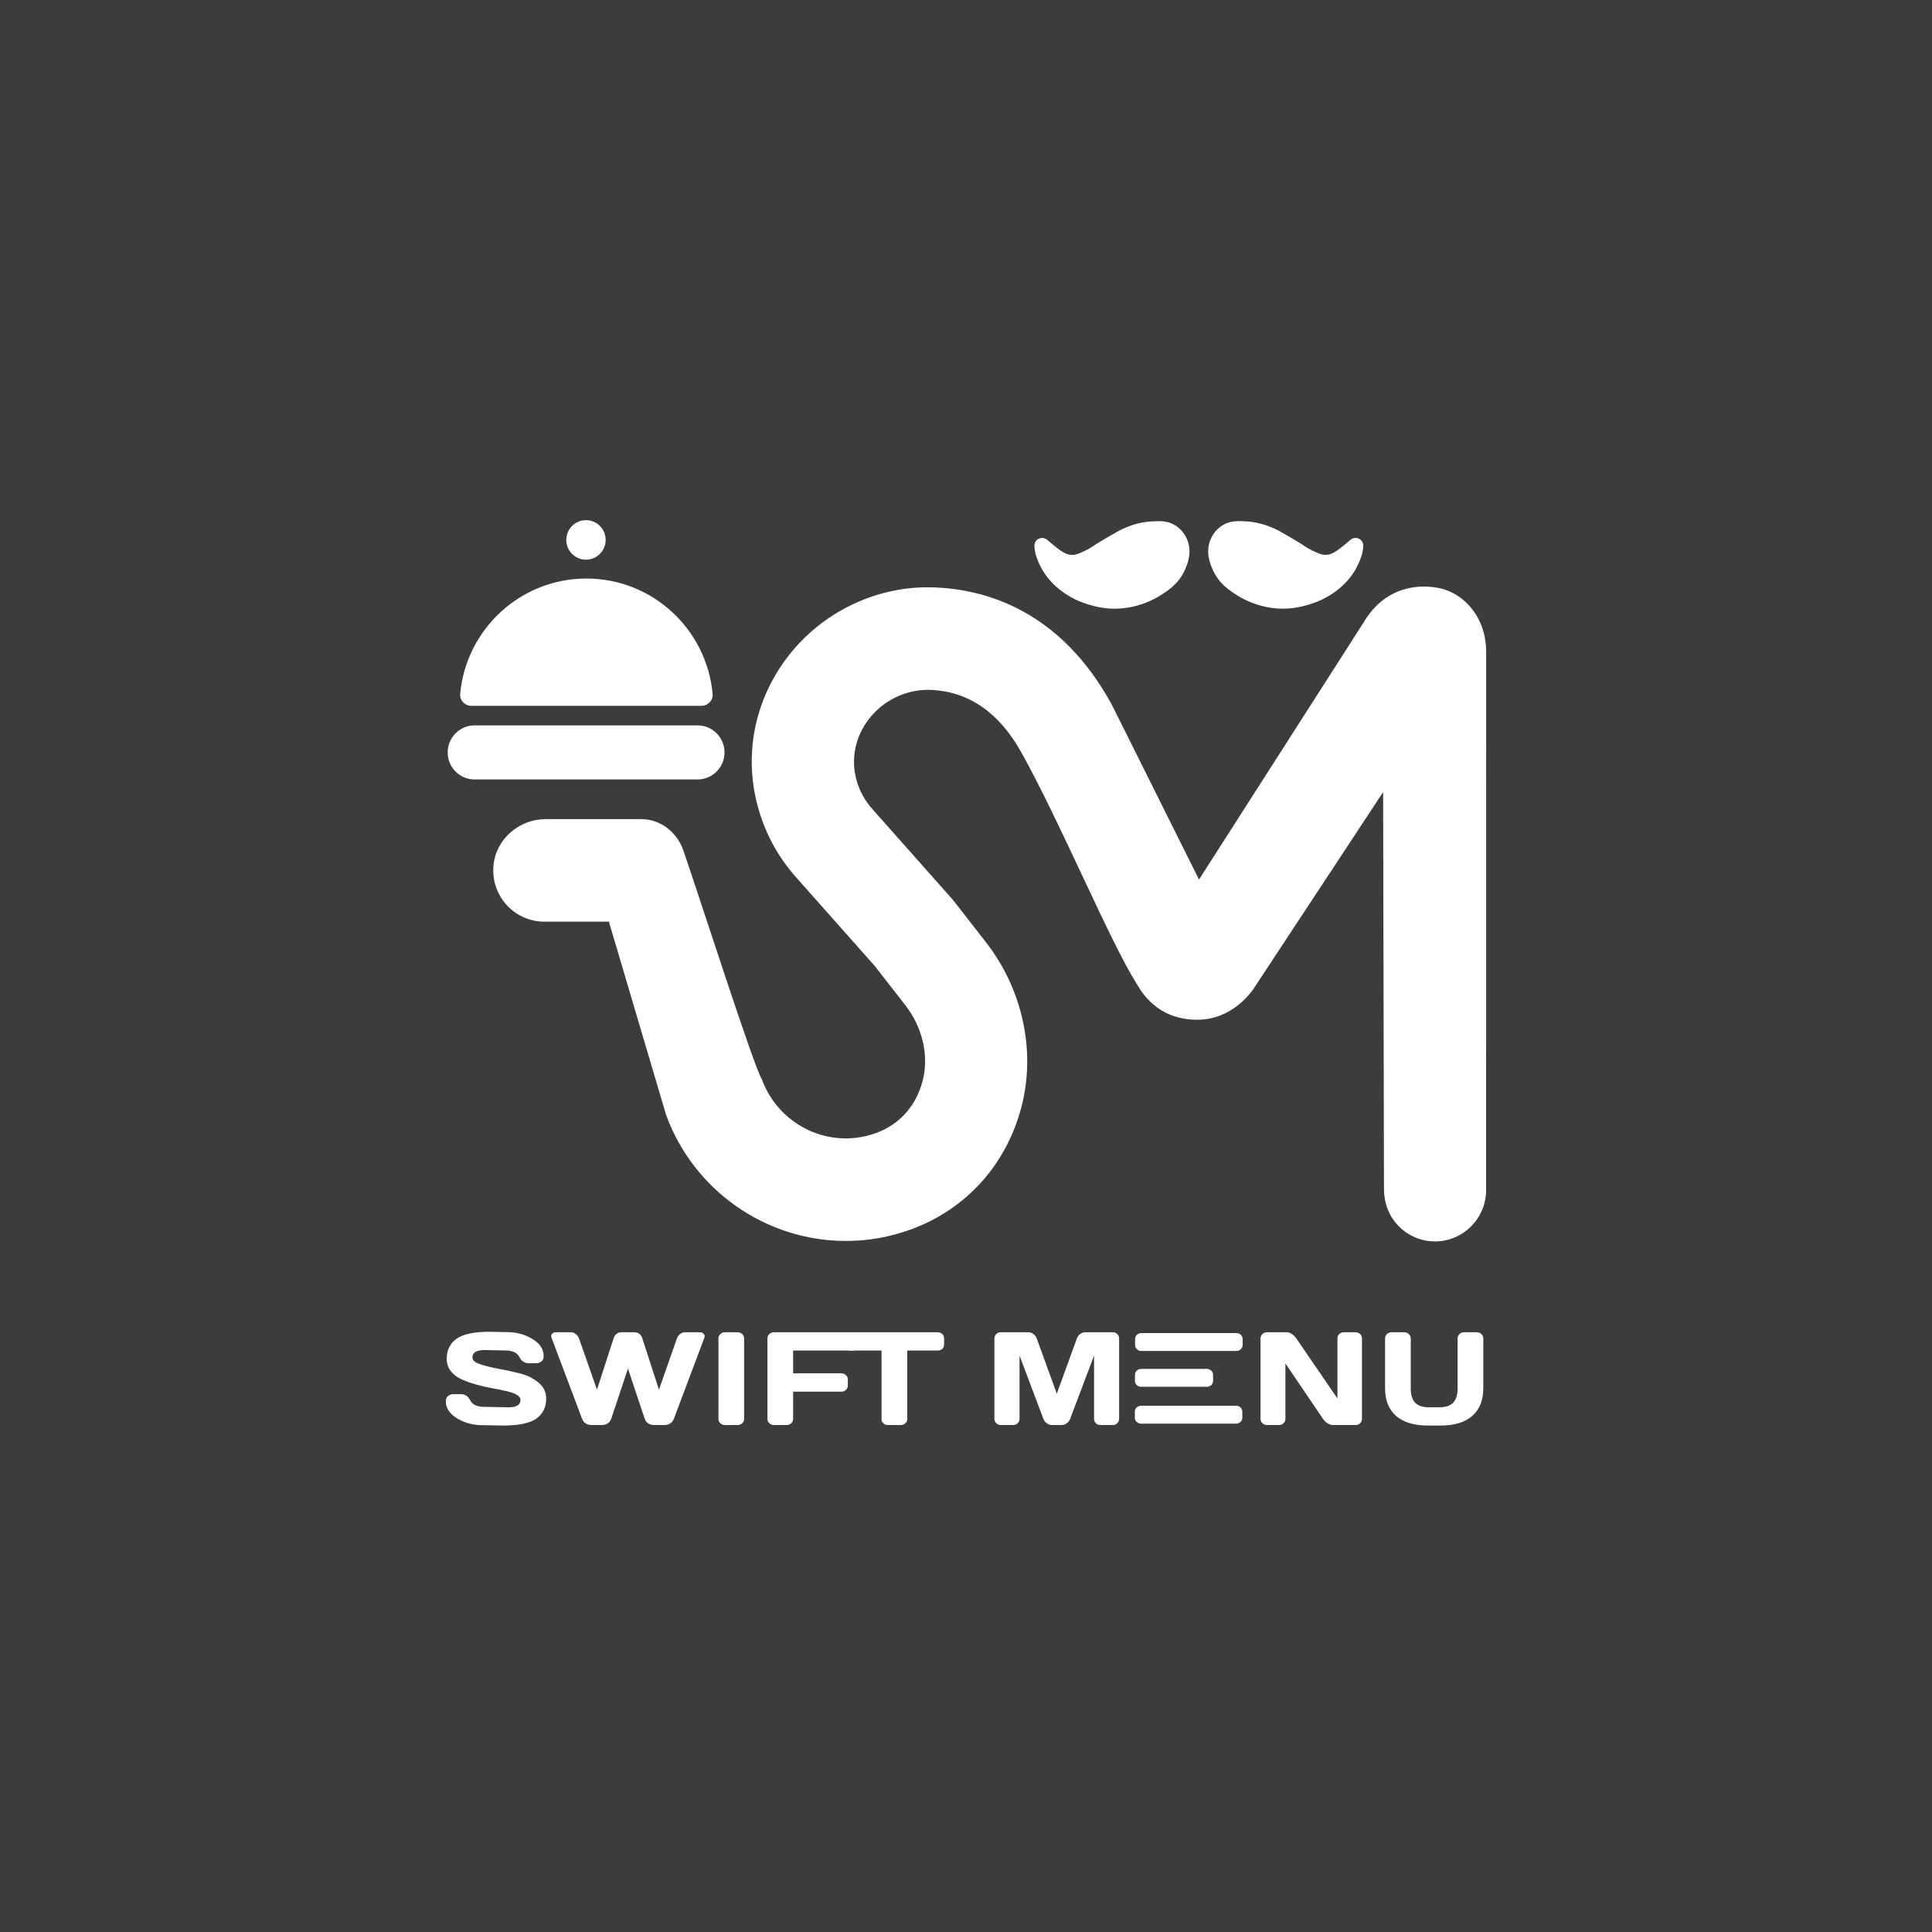 <svg width="130" height="130" viewBox="0 0 130 130" fill="none" xmlns="http://www.w3.org/2000/svg">
<rect x="0" y="0" width="130" height="130" fill="#808080" stroke="none"/>
<g clip-path="url(#clip0_547_1601)">
<path d="M130 0H0V130H130V0Z" fill="#3C3C3B"/>
<path d="M93.198 93.419V90.059C93.198 89.946 93.24 89.849 93.322 89.767C93.408 89.686 93.513 89.645 93.638 89.645H94.496C94.612 89.645 94.713 89.686 94.798 89.767C94.884 89.849 94.927 89.946 94.927 90.059V93.428C94.927 93.854 95.024 94.172 95.22 94.381C95.418 94.59 95.724 94.694 96.137 94.694H96.87C97.282 94.694 97.587 94.59 97.782 94.381C97.981 94.172 98.08 93.854 98.08 93.428V90.059C98.08 89.946 98.121 89.849 98.204 89.767C98.289 89.686 98.392 89.645 98.511 89.645H99.364C99.489 89.645 99.594 89.686 99.68 89.767C99.765 89.849 99.808 89.946 99.808 90.059V93.419C99.808 94.214 99.562 94.831 99.07 95.269C98.578 95.704 97.86 95.922 96.916 95.922H96.091C95.143 95.922 94.424 95.704 93.932 95.269C93.443 94.831 93.198 94.214 93.198 93.419Z" fill="white"/>
<path d="M84.819 95.478V90.059C84.819 89.946 84.86 89.849 84.942 89.767C85.025 89.686 85.126 89.645 85.245 89.645H86.593C86.699 89.645 86.812 89.686 86.932 89.767C87.051 89.849 87.149 89.946 87.225 90.059L89.994 94.102V90.05C89.994 89.937 90.035 89.841 90.117 89.763C90.203 89.685 90.305 89.645 90.424 89.645H91.213C91.332 89.645 91.433 89.685 91.516 89.763C91.601 89.841 91.644 89.94 91.644 90.059V95.478C91.644 95.591 91.601 95.688 91.516 95.769C91.433 95.848 91.332 95.887 91.213 95.887H89.691C89.572 95.887 89.45 95.848 89.324 95.769C89.199 95.688 89.1 95.591 89.026 95.478L86.492 91.743V95.478C86.492 95.591 86.449 95.688 86.363 95.769C86.281 95.848 86.18 95.887 86.061 95.887H85.254C85.135 95.887 85.032 95.848 84.947 95.769C84.861 95.688 84.819 95.591 84.819 95.478Z" fill="white"/>
<path d="M83.195 89.7H76.803C76.687 89.7 76.587 89.738 76.503 89.814C76.42 89.894 76.378 89.989 76.378 90.099L76.378 90.507C76.378 90.618 76.418 90.711 76.499 90.787C76.579 90.864 76.676 90.902 76.79 90.902L83.195 90.902C83.312 90.902 83.41 90.864 83.491 90.787C83.574 90.708 83.616 90.613 83.616 90.503V90.103C83.616 89.993 83.574 89.898 83.491 89.819C83.41 89.739 83.312 89.7 83.195 89.7Z" fill="white"/>
<path d="M83.472 94.706C83.392 94.629 83.295 94.591 83.181 94.591H76.781C76.664 94.591 76.566 94.629 76.485 94.706C76.402 94.785 76.36 94.88 76.36 94.991V95.39C76.36 95.501 76.402 95.596 76.485 95.675C76.566 95.754 76.664 95.794 76.781 95.794L83.168 95.794C83.284 95.794 83.384 95.756 83.468 95.679C83.551 95.6 83.593 95.505 83.593 95.394V94.986C83.593 94.876 83.553 94.782 83.472 94.706Z" fill="white"/>
<path d="M81.205 92.11H76.793C76.676 92.11 76.576 92.148 76.493 92.225C76.409 92.304 76.368 92.399 76.368 92.51L76.368 92.918C76.368 93.028 76.408 93.122 76.488 93.198C76.569 93.275 76.666 93.313 76.779 93.313L81.205 93.313C81.322 93.313 81.42 93.275 81.501 93.198C81.584 93.119 81.626 93.024 81.626 92.913V92.514C81.626 92.403 81.584 92.308 81.501 92.229C81.42 92.15 81.322 92.11 81.205 92.11Z" fill="white"/>
<path d="M66.911 95.469V90.068C66.911 89.949 66.952 89.849 67.035 89.767C67.118 89.686 67.218 89.645 67.338 89.645H69.203C69.322 89.645 69.435 89.686 69.542 89.767C69.649 89.849 69.721 89.946 69.758 90.059L71.11 93.776L72.462 90.059C72.499 89.946 72.571 89.849 72.678 89.767C72.785 89.686 72.898 89.645 73.017 89.645H74.882C75.002 89.645 75.101 89.686 75.18 89.767C75.263 89.849 75.304 89.949 75.304 90.068V95.469C75.304 95.588 75.261 95.688 75.176 95.769C75.093 95.848 74.992 95.887 74.873 95.887H74.048C73.929 95.887 73.827 95.848 73.741 95.769C73.659 95.688 73.617 95.588 73.617 95.469V91.217L71.999 95.495C71.956 95.603 71.882 95.695 71.775 95.774C71.668 95.849 71.555 95.887 71.435 95.887H70.78C70.661 95.887 70.548 95.849 70.441 95.774C70.337 95.695 70.262 95.603 70.216 95.495L68.603 91.217V95.469C68.603 95.588 68.56 95.688 68.474 95.769C68.392 95.848 68.291 95.887 68.172 95.887H67.347C67.228 95.887 67.125 95.848 67.04 95.769C66.954 95.688 66.911 95.588 66.911 95.469Z" fill="white"/>
<path d="M56.837 90.468V90.059C56.837 89.94 56.878 89.841 56.961 89.763C57.043 89.685 57.147 89.645 57.273 89.645H63.089C63.215 89.645 63.319 89.685 63.401 89.763C63.483 89.841 63.525 89.94 63.525 90.059V90.468C63.525 90.587 63.483 90.686 63.401 90.764C63.319 90.84 63.215 90.877 63.089 90.877H61.045V95.487C61.045 95.6 61.002 95.695 60.917 95.774C60.834 95.849 60.733 95.887 60.614 95.887H59.748C59.629 95.887 59.526 95.849 59.441 95.774C59.358 95.695 59.317 95.6 59.317 95.487V90.877H57.273C57.147 90.877 57.043 90.84 56.961 90.764C56.878 90.686 56.837 90.587 56.837 90.468Z" fill="white"/>
<path d="M51.64 95.469V90.05C51.64 89.937 51.683 89.841 51.768 89.763C51.854 89.685 51.956 89.645 52.075 89.645H57.36C57.48 89.645 57.581 89.686 57.663 89.767C57.748 89.849 57.791 89.946 57.791 90.059V90.468C57.791 90.581 57.748 90.678 57.663 90.76C57.581 90.838 57.48 90.877 57.36 90.877H53.368V92.409H56.618C56.737 92.409 56.838 92.45 56.92 92.531C57.006 92.612 57.049 92.708 57.049 92.819V93.232C57.049 93.345 57.006 93.442 56.92 93.524C56.838 93.602 56.737 93.641 56.618 93.641H53.368V95.469C53.368 95.588 53.325 95.688 53.24 95.769C53.157 95.848 53.056 95.887 52.937 95.887H52.075C51.956 95.887 51.854 95.848 51.768 95.769C51.683 95.688 51.64 95.588 51.64 95.469Z" fill="white"/>
<path d="M48.343 95.487V90.059C48.343 89.946 48.386 89.849 48.471 89.767C48.557 89.686 48.659 89.645 48.779 89.645H49.631C49.756 89.645 49.86 89.686 49.943 89.767C50.028 89.849 50.071 89.946 50.071 90.059V95.478C50.071 95.591 50.027 95.688 49.938 95.769C49.853 95.848 49.75 95.887 49.631 95.887H48.779C48.659 95.887 48.557 95.849 48.471 95.774C48.386 95.695 48.343 95.6 48.343 95.487Z" fill="white"/>
<path d="M37.111 90.011C37.096 89.976 37.088 89.937 37.088 89.894C37.088 89.847 37.114 89.795 37.166 89.737C37.221 89.676 37.302 89.645 37.409 89.645H38.413C38.532 89.645 38.642 89.685 38.743 89.763C38.844 89.841 38.916 89.94 38.959 90.059L40.169 93.506L41.287 90.059C41.376 89.783 41.558 89.645 41.833 89.645H42.676C42.951 89.645 43.133 89.783 43.221 90.059L44.34 93.506L45.55 90.059C45.593 89.94 45.665 89.841 45.766 89.763C45.866 89.685 45.976 89.645 46.096 89.645H47.099C47.203 89.645 47.281 89.676 47.333 89.737C47.388 89.795 47.416 89.847 47.416 89.894C47.416 89.937 47.41 89.976 47.397 90.011L45.353 95.443C45.24 95.739 45.02 95.887 44.693 95.887H44.028C43.689 95.887 43.471 95.739 43.373 95.443L42.254 92.092L41.136 95.443C41.035 95.739 40.816 95.887 40.48 95.887H39.811C39.487 95.887 39.269 95.739 39.156 95.443L37.111 90.011Z" fill="white"/>
<path d="M30 94.29C30 94.118 30.053 93.996 30.16 93.924C30.267 93.849 30.371 93.811 30.472 93.811H31.018C31.293 93.811 31.502 93.953 31.646 94.237C31.789 94.522 32.112 94.664 32.613 94.664L34.217 94.694C34.755 94.694 35.024 94.528 35.024 94.194C35.024 93.941 34.695 93.743 34.038 93.598C33.745 93.531 33.421 93.466 33.067 93.402C32.712 93.335 32.359 93.252 32.008 93.154C31.659 93.055 31.338 92.939 31.045 92.805C30.752 92.672 30.513 92.489 30.33 92.257C30.15 92.022 30.06 91.746 30.06 91.43C30.06 90.847 30.278 90.398 30.715 90.085C31.152 89.769 31.904 89.611 32.97 89.611L34.135 89.637C34.761 89.637 35.325 89.791 35.826 90.098C36.33 90.403 36.582 90.784 36.582 91.243C36.582 91.414 36.529 91.537 36.422 91.613C36.315 91.688 36.213 91.726 36.115 91.726H35.569C35.294 91.726 35.085 91.584 34.941 91.299C34.798 91.012 34.475 90.868 33.974 90.868L32.594 90.842C32.057 90.842 31.788 91.009 31.788 91.343C31.788 91.526 31.957 91.675 32.297 91.791C32.639 91.907 33.051 92.01 33.534 92.1C34.02 92.187 34.507 92.293 34.996 92.418C35.485 92.543 35.899 92.749 36.239 93.036C36.581 93.32 36.752 93.676 36.752 94.102C36.752 94.686 36.532 95.135 36.092 95.452C35.655 95.765 34.905 95.922 33.841 95.922L32.452 95.896C31.826 95.896 31.261 95.743 30.756 95.439C30.252 95.131 30 94.748 30 94.29Z" fill="white"/>
<path d="M69.623 36.961C69.638 37.067 69.653 37.178 69.686 37.294C70.052 38.532 70.862 39.51 72.094 40.2C72.461 40.406 72.768 40.515 72.95 40.581C73.245 40.687 73.91 40.902 74.684 40.95C76.458 41.059 77.827 40.224 78.039 40.091C78.561 39.763 79.308 39.294 79.728 38.349C79.871 38.027 80.24 37.197 79.891 36.327C79.827 36.171 79.606 35.678 79.081 35.352C78.573 35.036 78.07 35.054 77.521 35.082C76.442 35.137 75.612 35.538 75.189 35.771C74.721 36.029 74.259 36.308 73.814 36.578C73.582 36.719 73.374 36.887 73.022 37.053C72.595 37.254 72.332 37.375 72.001 37.327C71.668 37.278 71.402 37.078 71.183 36.914C70.861 36.672 70.714 36.534 70.714 36.534C70.632 36.465 70.546 36.394 70.455 36.319C70.251 36.151 69.946 36.157 69.747 36.357C69.624 36.481 69.581 36.665 69.608 36.839C69.613 36.882 69.618 36.922 69.623 36.961Z" fill="white"/>
<path d="M83.293 40.089C83.506 40.222 84.874 41.058 86.648 40.948C87.422 40.9 88.088 40.685 88.382 40.578C88.564 40.513 88.872 40.403 89.239 40.198C90.471 39.509 91.281 38.531 91.646 37.292C91.681 37.175 91.696 37.066 91.71 36.959C91.715 36.92 91.72 36.88 91.727 36.836C91.754 36.662 91.71 36.478 91.587 36.354C91.388 36.154 91.084 36.147 90.879 36.316C90.788 36.391 90.702 36.462 90.62 36.531C90.62 36.531 90.474 36.668 90.151 36.911C89.932 37.075 89.666 37.275 89.333 37.324C89.003 37.371 88.739 37.251 88.313 37.05C87.96 36.884 87.752 36.715 87.52 36.575C87.074 36.305 86.614 36.026 86.145 35.767C85.722 35.535 84.894 35.134 83.813 35.079C83.265 35.051 82.761 35.032 82.254 35.349C81.728 35.675 81.507 36.167 81.444 36.324C81.093 37.193 81.463 38.023 81.606 38.346C82.025 39.292 82.772 39.761 83.293 40.089Z" fill="white"/>
<path d="M96.643 39.536C96.365 39.491 96.087 39.468 95.818 39.468C94.126 39.468 92.684 40.296 91.757 41.877L80.678 59.182C74.859 47.504 74.818 47.429 74.776 47.352C71.362 41.15 66.446 39.674 62.923 39.528C62.758 39.521 62.591 39.517 62.425 39.517C58.817 39.517 55.325 41.227 53.085 44.089C50.753 47.066 50.007 50.837 51.037 54.435C51.531 56.16 52.39 57.715 53.586 59.052L58.852 64.989L60.914 67.633C62.085 69.135 62.521 71.043 62.08 72.736C61.642 74.414 60.535 75.656 58.96 76.234C58.298 76.476 57.608 76.6 56.91 76.6C54.4 76.6 52.133 75.007 51.268 72.632C50.746 71.845 47.198 60.754 45.978 57.214C45.56 56 44.445 55.127 43.166 55.117C43.157 55.117 43.147 55.117 43.139 55.117H36.726C34.938 55.117 33.372 56.447 33.205 58.235C33.013 60.286 34.622 62.017 36.626 62.017H40.971L44.819 75.017C46.666 80.092 51.527 83.501 56.916 83.501C58.416 83.501 59.898 83.237 61.321 82.715C65.021 81.357 67.722 78.356 68.73 74.481C69.711 70.717 68.812 66.568 66.326 63.38L64.195 60.646C64.15 60.591 64.105 60.537 64.059 60.482L58.709 54.452C58.206 53.889 57.847 53.242 57.643 52.53C57.23 51.089 57.539 49.567 58.489 48.353C59.437 47.141 60.914 46.418 62.438 46.418C62.504 46.418 62.571 46.42 62.638 46.423C65.185 46.529 67.235 47.948 68.733 50.642C71.4 55.438 74.687 63.37 76.509 66.24C76.777 66.662 77.808 68.616 80.564 68.616C82.861 68.616 84.135 66.833 84.319 66.578L93.067 53.297L93.125 79.971C93.12 80.762 93.346 81.548 93.827 82.174C94.49 83.037 95.478 83.524 96.524 83.531L96.561 83.532C98.443 83.532 99.984 81.995 99.997 80.104L100 43.869C100.012 41.667 98.601 39.845 96.643 39.536Z" fill="white"/>
<path d="M39.429 37.659C40.16 37.659 40.753 37.064 40.753 36.33C40.753 35.595 40.16 35 39.429 35C38.697 35 38.104 35.595 38.104 36.33C38.104 37.064 38.697 37.659 39.429 37.659Z" fill="white"/>
<path d="M48.751 50.629C48.751 49.624 47.94 48.81 46.939 48.81H31.935C30.934 48.81 30.123 49.624 30.123 50.629C30.123 51.633 30.934 52.448 31.935 52.448H46.939C47.94 52.448 48.751 51.633 48.751 50.629Z" fill="white"/>
<path d="M31.713 47.492H47.203C47.639 47.492 47.992 47.119 47.951 46.683C47.545 42.333 43.897 38.928 39.457 38.928C35.017 38.928 31.37 42.333 30.964 46.683C30.924 47.119 31.276 47.492 31.713 47.492Z" fill="white"/>
</g>
<defs>
<clipPath id="clip0_547_1601">
<rect width="130" height="130" fill="white"/>
</clipPath>
</defs>
</svg>
